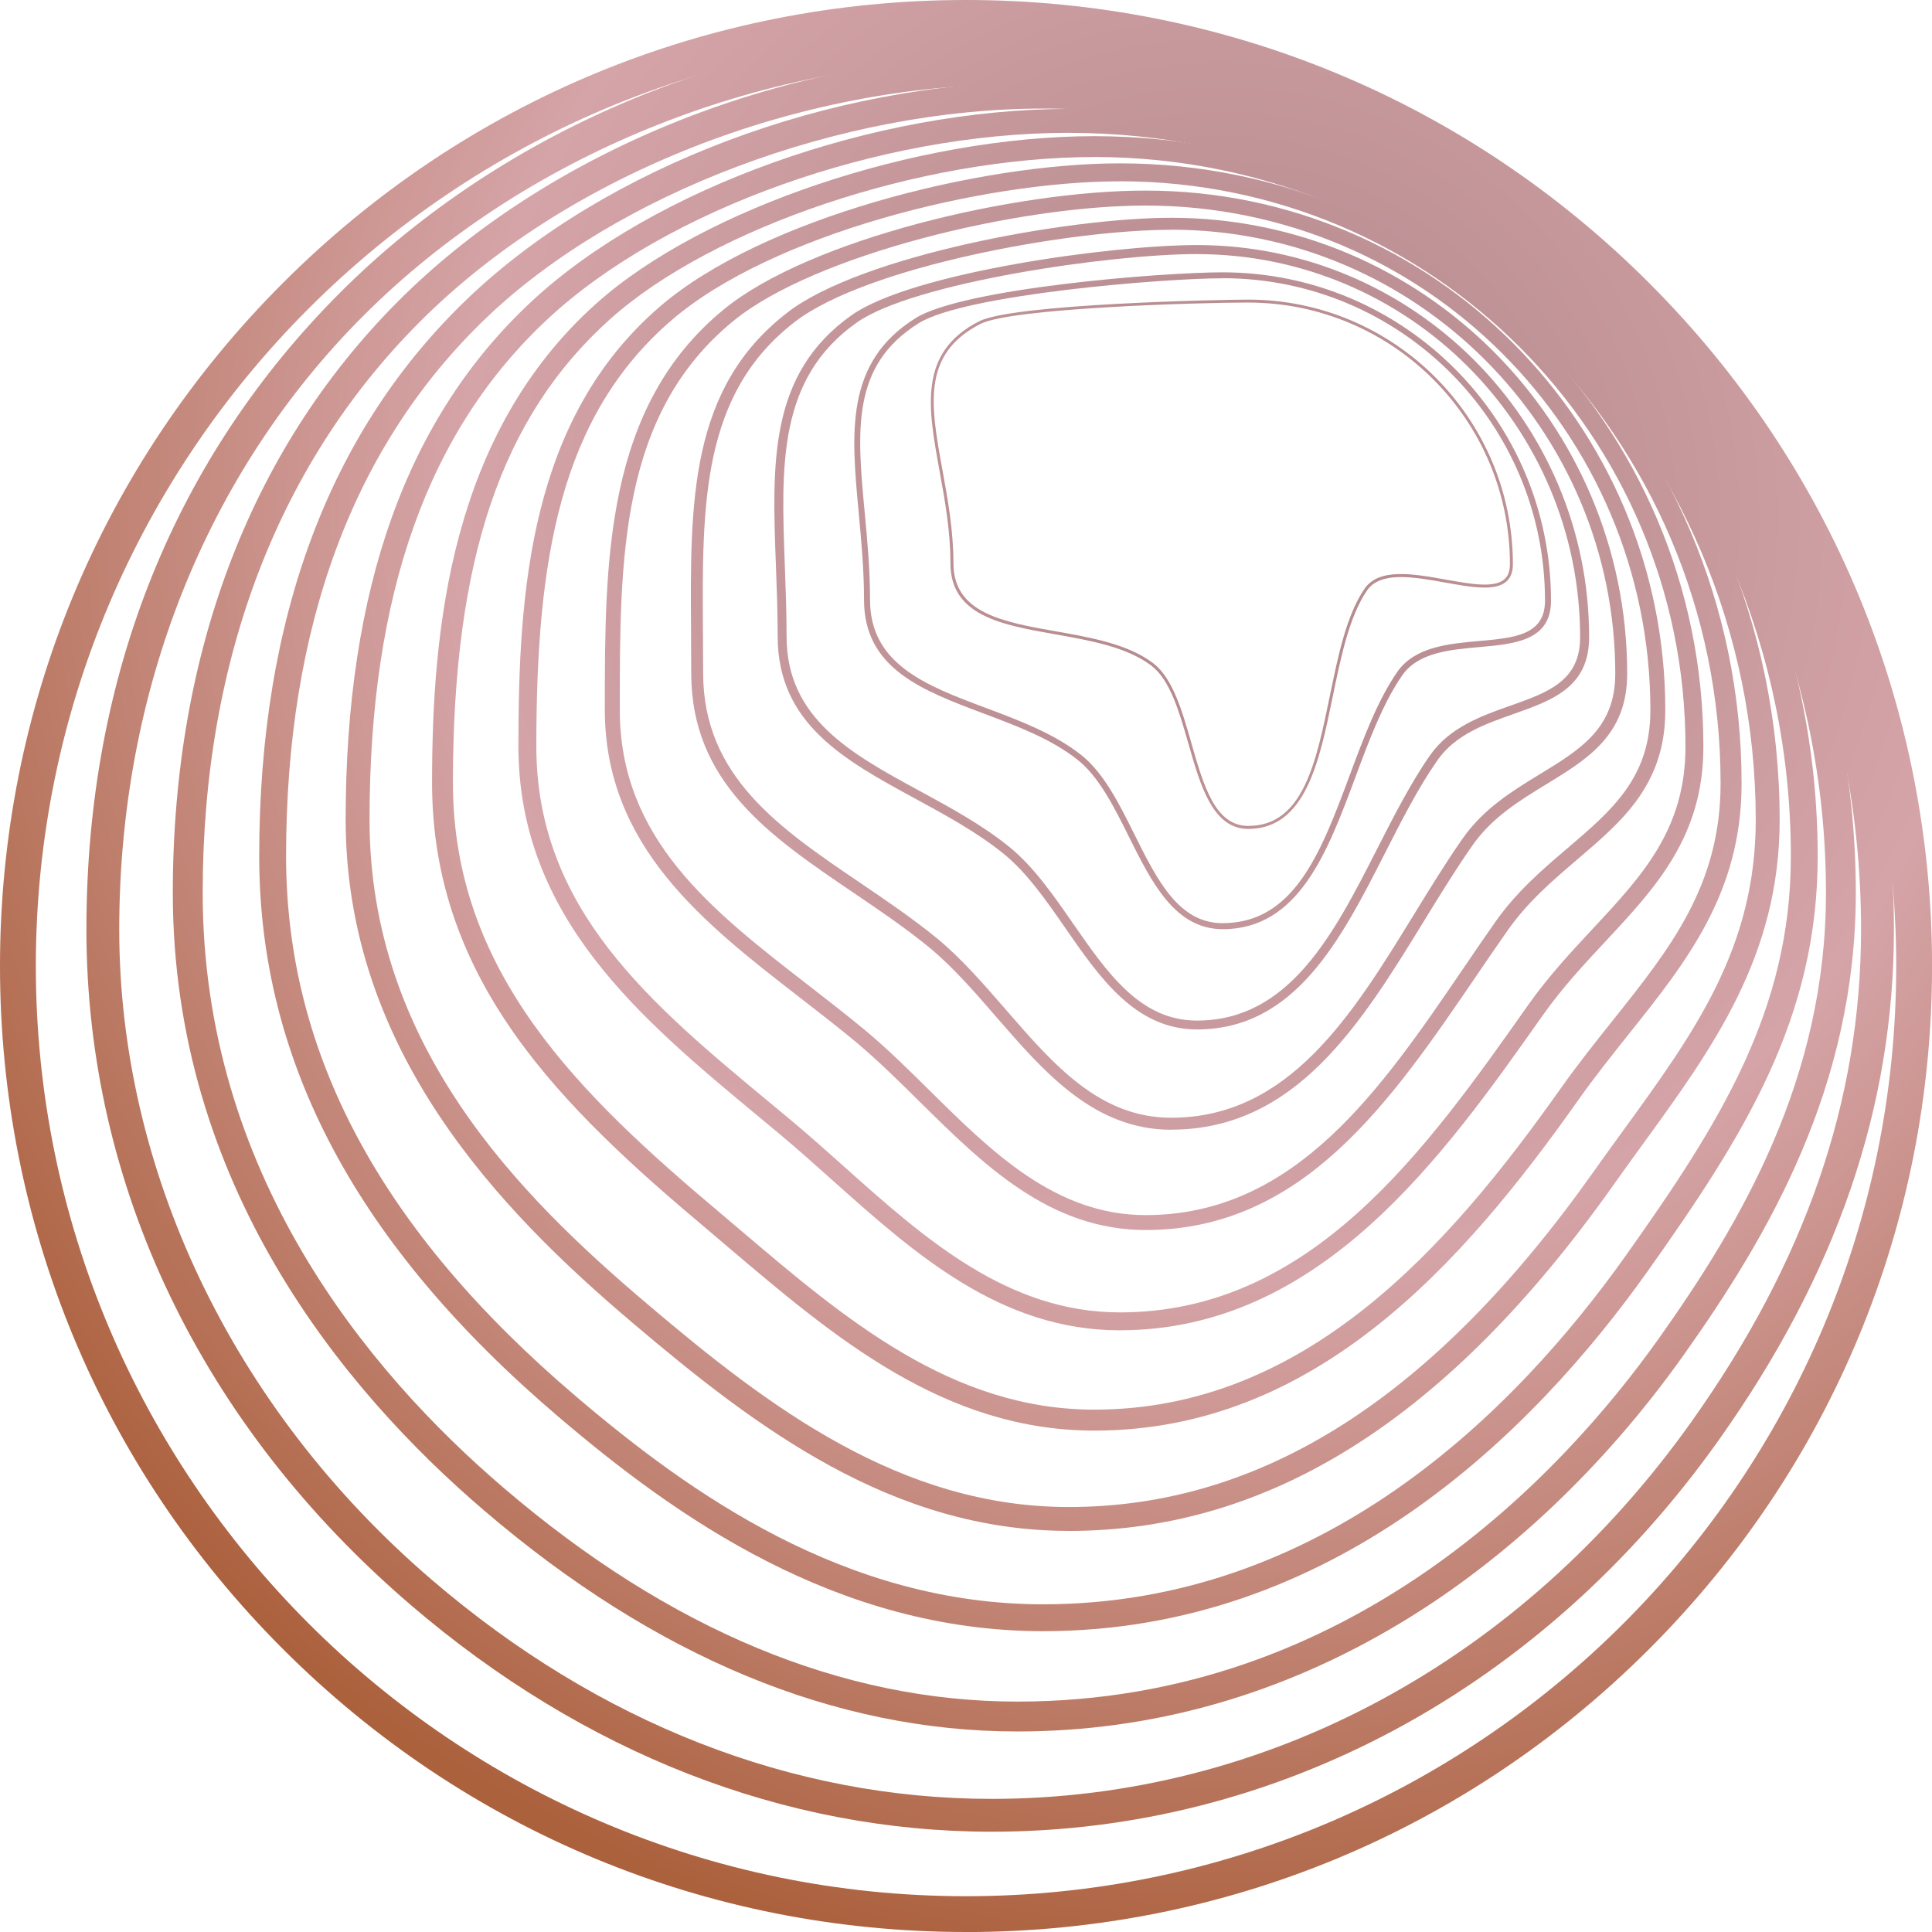 <svg xmlns="http://www.w3.org/2000/svg" xmlns:xlink="http://www.w3.org/1999/xlink" id="Layer_2" data-name="Layer 2" viewBox="0 0 431.33 431.33"><defs><style>      .cls-1 {        fill: url(#radial-gradient);      }      .cls-1, .cls-2, .cls-3, .cls-4, .cls-5, .cls-6, .cls-7, .cls-8, .cls-9, .cls-10, .cls-11, .cls-12 {        stroke-width: 0px;      }      .cls-2 {        fill: url(#radial-gradient-12);      }      .cls-3 {        fill: url(#radial-gradient-11);      }      .cls-4 {        fill: url(#radial-gradient-10);      }      .cls-5 {        fill: url(#radial-gradient-2);      }      .cls-6 {        fill: url(#radial-gradient-3);      }      .cls-7 {        fill: url(#radial-gradient-4);      }      .cls-8 {        fill: url(#radial-gradient-6);      }      .cls-9 {        fill: url(#radial-gradient-9);      }      .cls-10 {        fill: url(#radial-gradient-8);      }      .cls-11 {        fill: url(#radial-gradient-5);      }      .cls-12 {        fill: url(#radial-gradient-7);      }    </style><radialGradient id="radial-gradient" cx="272.64" cy="115.43" fx="272.64" fy="115.43" r="327.29" gradientUnits="userSpaceOnUse"><stop offset="0" stop-color="#ae8589"></stop><stop offset=".52" stop-color="#d5a4a8"></stop><stop offset="1" stop-color="#ac613d"></stop></radialGradient><radialGradient id="radial-gradient-2" cy="115.43" fy="115.43" r="327.29" xlink:href="#radial-gradient"></radialGradient><radialGradient id="radial-gradient-3" cy="115.43" fy="115.43" r="327.29" xlink:href="#radial-gradient"></radialGradient><radialGradient id="radial-gradient-4" cy="115.43" fy="115.43" r="327.29" xlink:href="#radial-gradient"></radialGradient><radialGradient id="radial-gradient-5" cy="115.43" fy="115.43" r="327.29" xlink:href="#radial-gradient"></radialGradient><radialGradient id="radial-gradient-6" cy="115.43" fy="115.43" r="327.29" xlink:href="#radial-gradient"></radialGradient><radialGradient id="radial-gradient-7" cy="115.43" fy="115.43" r="327.29" xlink:href="#radial-gradient"></radialGradient><radialGradient id="radial-gradient-8" cy="115.43" fy="115.43" r="327.29" xlink:href="#radial-gradient"></radialGradient><radialGradient id="radial-gradient-9" cx="272.64" cy="115.43" fx="272.64" fy="115.43" r="327.29" xlink:href="#radial-gradient"></radialGradient><radialGradient id="radial-gradient-10" cy="115.43" fy="115.43" r="327.29" xlink:href="#radial-gradient"></radialGradient><radialGradient id="radial-gradient-11" cy="115.43" fy="115.43" r="327.29" xlink:href="#radial-gradient"></radialGradient><radialGradient id="radial-gradient-12" cy="115.43" fy="115.43" r="327.29" xlink:href="#radial-gradient"></radialGradient></defs><g id="Layer_1-2" data-name="Layer 1"><g><path class="cls-1" d="M215.67,431.33c-57.61,0-111.77-22.43-152.5-63.17C22.43,327.43,0,273.27,0,215.67S22.43,103.9,63.17,63.17C103.9,22.43,158.06,0,215.67,0s111.77,22.43,152.5,63.17c40.73,40.73,63.17,94.89,63.17,152.5s-22.43,111.77-63.17,152.5c-40.73,40.73-94.89,63.17-152.5,63.17ZM215.67,8C101.16,8,8,101.16,8,215.67s93.16,207.67,207.67,207.67,207.67-93.16,207.67-207.67S330.17,8,215.67,8Z"></path><path class="cls-5" d="M221.39,408.94c-46.25,0-91.13-17.53-129.77-50.69-46.64-40-72.33-93.54-72.33-150.76s20.13-105.65,56.68-142.2c18.09-18.1,40.76-33.07,65.54-43.28,25.28-10.42,52.9-15.93,79.89-15.93,111.07,0,201.43,90.36,201.43,201.43,0,39.69-12.81,77-39.16,114.07-39.46,55.52-98.61,87.36-162.27,87.36ZM221.39,13.41c-52.1,0-104.53,21.33-140.24,57.06-35.16,35.17-54.53,83.84-54.53,137.02s24.78,106.61,69.77,145.2c37.3,32.01,80.52,48.92,125,48.92,61.26,0,118.22-30.72,156.29-84.28,25.44-35.79,37.81-71.71,37.81-109.82,0-107.03-87.07-194.1-194.1-194.1Z"></path><path class="cls-6" d="M227.12,386.56c-40.72,0-80.74-16.57-118.95-49.26-31.75-27.12-69.59-73.08-69.59-137.98,0-54.19,17.86-100.32,51.66-133.4C124.12,32.76,176.56,12.16,227.12,12.16c103.22,0,187.2,83.98,187.2,187.2,0,43.2-19.46,76.44-38.5,103.25-17.65,24.86-39.53,45.54-63.26,59.8-26.68,16.03-55.42,24.15-85.44,24.15ZM227.12,18.83c-48.88,0-99.54,19.87-132.21,51.85-32.49,31.8-49.66,76.28-49.66,128.64,0,62.36,36.58,106.7,67.26,132.91,36.97,31.63,75.54,47.66,114.62,47.66,74.52,0,121.74-50.84,143.26-81.14,18.43-25.96,37.27-58.06,37.27-99.39,0-99.55-80.99-180.53-180.53-180.53Z"></path><path class="cls-7" d="M232.85,364.17c-46.09,0-82-25.56-108.13-47.83-44.98-38.26-66.85-79.21-66.85-125.2,0-53.12,15.7-95.05,46.65-124.6,30.73-29.34,81.1-48.3,128.33-48.3,95.37,0,172.96,77.59,172.96,172.96,0,36.19-16.4,62.19-37.84,92.43-26.05,36.74-70.64,80.54-135.12,80.54ZM232.85,24.24c-45.06,0-94.97,18.74-124.19,46.64-29.72,28.38-44.79,68.84-44.79,120.26,0,44.12,21.18,83.57,64.74,120.63,25.35,21.6,60.1,46.4,104.24,46.4,61.92,0,104.99-42.42,130.23-78.01,20.82-29.35,36.74-54.54,36.74-88.96,0-92.06-74.9-166.96-166.96-166.96Z"></path><path class="cls-11" d="M238.58,341.78c-39.33,0-69.64-22.92-97.3-46.4-29.85-25.25-64.11-60.86-64.11-112.41s13.62-89.81,41.64-115.8c27.2-25.23,76.46-42.85,119.78-42.85,87.52,0,158.73,71.21,158.73,158.73,0,30.34-14.88,50.83-30.64,72.52-2.14,2.95-4.36,6.01-6.54,9.09-36.74,51.9-76.5,77.13-121.55,77.13ZM238.58,29.65c-42.09,0-89.86,17.03-116.15,41.43-26.87,24.92-39.93,61.52-39.93,111.89s33.25,83.83,62.23,108.34c26.92,22.84,56.33,45.14,93.86,45.14,43.19,0,81.53-24.49,117.19-74.87,2.2-3.11,4.43-6.17,6.58-9.14,15.89-21.88,29.62-40.77,29.62-69.38,0-84.58-68.81-153.4-153.4-153.4Z"></path><path class="cls-8" d="M244.31,319.39c-33.54,0-58.08-20.85-81.82-41.02-1.56-1.32-3.11-2.64-4.66-3.95-32.34-27.19-61.37-55.28-61.37-99.63,0-34.53,4.16-77.89,36.62-106.99,23.79-21.32,71.61-37.4,111.24-37.4,79.67,0,144.5,64.82,144.5,144.5,0,24.4-12.24,39.75-25.2,55.99-3.76,4.71-7.64,9.58-11.32,14.79-25.76,36.45-58.73,73.71-107.97,73.71ZM244.31,35.06c-38.61,0-85.09,15.57-108.12,36.21-24.25,21.74-35.07,53.66-35.07,103.51,0,42.34,28.25,69.6,59.71,96.06,1.56,1.31,3.11,2.64,4.67,3.96,23.1,19.62,46.98,39.91,78.8,39.91,47.12,0,79.09-36.27,104.16-71.74,3.76-5.32,7.69-10.24,11.49-15.01,12.98-16.27,24.18-30.31,24.18-53.08,0-77.1-62.73-139.83-139.83-139.83Z"></path><path class="cls-12" d="M250.03,297c-26.67,0-45.8-17.08-64.29-33.6-3.72-3.32-7.57-6.76-11.37-9.95-1.61-1.34-3.23-2.69-4.85-4.03-26.44-21.93-53.78-44.61-53.78-82.82,0-34.34,2.44-73.09,31.6-98.17,22.94-19.74,71.17-31.96,102.69-31.96,71.83,0,130.26,58.44,130.26,130.26,0,20.01-10.61,31.38-21.84,43.42-4.76,5.1-9.68,10.38-14.03,16.54-22.08,31.32-49.56,70.3-94.4,70.3ZM250.03,40.48c-30.81,0-77.84,11.85-100.08,30.99-25.07,21.57-30.21,53.64-30.21,95.14,0,36.33,25.42,57.42,52.34,79.74,1.62,1.34,3.24,2.69,4.86,4.04,3.86,3.23,7.73,6.69,11.47,10.03,17.93,16.02,36.48,32.58,61.62,32.58,42.76,0,68.46-36.45,91.13-68.61,4.51-6.39,9.52-11.77,14.37-16.97,11.14-11.94,20.76-22.26,20.76-40.69,0-69.62-56.64-126.26-126.26-126.26Z"></path><path class="cls-10" d="M255.76,274.61c-21.44,0-36.2-14.58-50.47-28.68-4.65-4.6-9.46-9.35-14.37-13.44-4.06-3.36-8.32-6.66-12.43-9.84-21.37-16.56-43.46-33.69-43.46-64.22,0-33.24,0-67.61,26.57-89.36,19.09-15.63,64.95-26.52,94.16-26.52,63.98,0,116.03,52.05,116.03,116.03,0,16.53-9.52,24.66-19.6,33.26-5.45,4.65-11.08,9.45-15.6,15.88-2.35,3.34-4.74,6.86-7.06,10.26-18.97,27.84-38.58,56.63-73.76,56.63ZM255.76,45.89c-28.59,0-74.03,11.02-92.04,25.77-25.35,20.75-25.35,52.82-25.35,86.78,0,28.9,20.48,44.77,42.17,61.58,4.13,3.2,8.41,6.52,12.51,9.91,5.03,4.18,9.89,8.98,14.59,13.63,13.79,13.63,28.05,27.72,48.12,27.72,33.42,0,52.53-28.05,71.01-55.18,2.32-3.41,4.72-6.93,7.09-10.3,4.77-6.78,10.56-11.72,16.17-16.5,9.89-8.44,18.43-15.73,18.43-30.72,0-62.14-50.55-112.69-112.69-112.69Z"></path><path class="cls-9" d="M261.49,252.22c-17.24,0-28.34-12.82-39.09-25.21-4.73-5.46-9.63-11.11-14.93-15.48-5.35-4.38-11.23-8.36-16.92-12.22-18.63-12.63-36.23-24.56-36.23-49.06,0-3.01-.02-5.99-.04-8.92-.22-29.36-.4-54.72,21.59-71.62,16.5-12.68,62.46-21.09,85.62-21.09,56.13,0,101.79,45.66,101.79,101.79,0,13.65-8.76,19-18.04,24.67-5.96,3.64-12.12,7.4-16.5,13.65-3.69,5.27-7.3,11.14-10.78,16.82-14.07,22.94-28.63,46.65-56.47,46.65ZM261.49,51.3c-22.8,0-67.93,8.19-84,20.53-20.94,16.09-20.76,40.83-20.55,69.48.02,2.94.04,5.92.04,8.94,0,23.09,17.03,34.63,35.06,46.85,5.73,3.89,11.67,7.91,17.12,12.36,5.48,4.51,10.45,10.25,15.26,15.79,10.83,12.49,21.05,24.29,37.07,24.29,26.35,0,40.5-23.07,54.19-45.38,3.51-5.71,7.13-11.62,10.87-16.96,4.7-6.71,11.11-10.62,17.3-14.4,9-5.49,16.77-10.23,16.77-22.39,0-54.66-44.47-99.13-99.13-99.13Z"></path><path class="cls-4" d="M267.22,229.83c-13.69,0-21.66-11.49-29.36-22.61-4.23-6.11-8.6-12.42-13.84-16.65-5.9-4.77-12.86-8.55-19.58-12.21-15.85-8.61-30.82-16.75-30.82-36.29,0-5.39-.2-10.64-.39-15.73-.87-23.02-1.61-42.89,16.89-55.97,13.53-9.56,58.24-15.66,77.1-15.66,48.28,0,87.56,39.28,87.56,87.56,0,11.17-8.2,14.07-16.89,17.14-6.38,2.25-12.97,4.58-17,10.36-4.26,6.1-8.02,13.49-11.65,20.63-9.87,19.38-20.07,39.43-42.02,39.43ZM267.22,56.72c-19.07,0-63.23,6.31-75.95,15.3-17.62,12.46-16.89,31.83-16.05,54.27.19,5.1.39,10.38.39,15.8,0,18.35,14.46,26.21,29.78,34.53,6.81,3.7,13.85,7.53,19.89,12.41,5.46,4.41,9.92,10.85,14.23,17.07,7.75,11.18,15.07,21.75,27.71,21.75,20.72,0,30.64-19.49,40.24-38.34,3.67-7.2,7.46-14.65,11.79-20.87,4.4-6.31,11.61-8.85,17.97-11.1,8.35-2.95,15.55-5.5,15.55-15.25,0-47.18-38.38-85.56-85.56-85.56Z"></path><path class="cls-3" d="M272.95,207.44c-10.64,0-15.85-10.48-20.9-20.61-3.28-6.59-6.67-13.41-11.49-17.22-5.88-4.66-13.54-7.53-20.94-10.31-13.74-5.16-26.72-10.03-26.72-25.39,0-6.69-.6-13.08-1.17-19.25-1.69-18.09-3.15-33.71,12.63-43.61,10.73-6.73,55.16-10.25,68.59-10.25,40.43,0,73.32,32.89,73.32,73.32,0,8.93-8.1,9.64-15.94,10.34-6.75.6-13.74,1.22-17.29,6.34-4.29,6.2-7.42,14.59-10.44,22.71-6.21,16.68-12.62,33.94-29.66,33.94ZM272.95,62.13c-12.91,0-57.54,3.56-67.88,10.05-15.08,9.46-13.73,23.97-12.01,42.35.58,6.21,1.18,12.63,1.18,19.38,0,14.44,12.56,19.16,25.85,24.14,7.5,2.81,15.26,5.73,21.3,10.51,5.05,4,8.51,10.95,11.85,17.67,5.08,10.22,9.89,19.87,19.7,19.87,16.11,0,22.08-16.06,28.41-33.07,3.05-8.19,6.2-16.67,10.59-23.01,3.91-5.64,11.54-6.31,18.27-6.91,7.9-.7,14.72-1.3,14.72-9.01,0-39.7-32.29-71.99-71.99-71.99Z"></path><path class="cls-2" d="M278.67,185.06c-7.91,0-10.67-9.65-13.33-18.97-2-6.99-4.07-14.23-8.24-17.44-5.49-4.2-13.62-5.64-21.49-7.03-12.04-2.13-23.42-4.14-23.42-15.88,0-7.26-1.24-14.07-2.44-20.65-2.57-14.15-4.8-26.38,8.82-33.35,7.59-3.89,53.79-4.85,60.1-4.85,32.58,0,59.09,26.51,59.09,59.09,0,1.75-.52,3.07-1.54,3.92-2.55,2.13-7.87,1.18-13.5.17-7.14-1.28-14.53-2.6-17.53,1.76-3.96,5.77-5.83,14.86-7.64,23.65-2.99,14.54-6.08,29.58-18.88,29.58ZM278.67,67.54c-10.68,0-52.79,1.2-59.79,4.78-13.18,6.75-11.1,18.17-8.47,32.64,1.15,6.31,2.45,13.45,2.45,20.77,0,11.18,11.11,13.14,22.87,15.22,7.94,1.4,16.16,2.86,21.78,7.16,4.34,3.35,6.44,10.69,8.47,17.79,2.72,9.51,5.29,18.49,12.69,18.49,12.25,0,15.16-14.11,18.23-29.05,1.82-8.85,3.7-18.01,7.74-23.89,3.24-4.72,10.85-3.36,18.2-2.04,5.48.98,10.65,1.91,12.96-.03.88-.73,1.3-1.85,1.3-3.41,0-32.21-26.21-58.42-58.42-58.42Z"></path></g></g></svg>